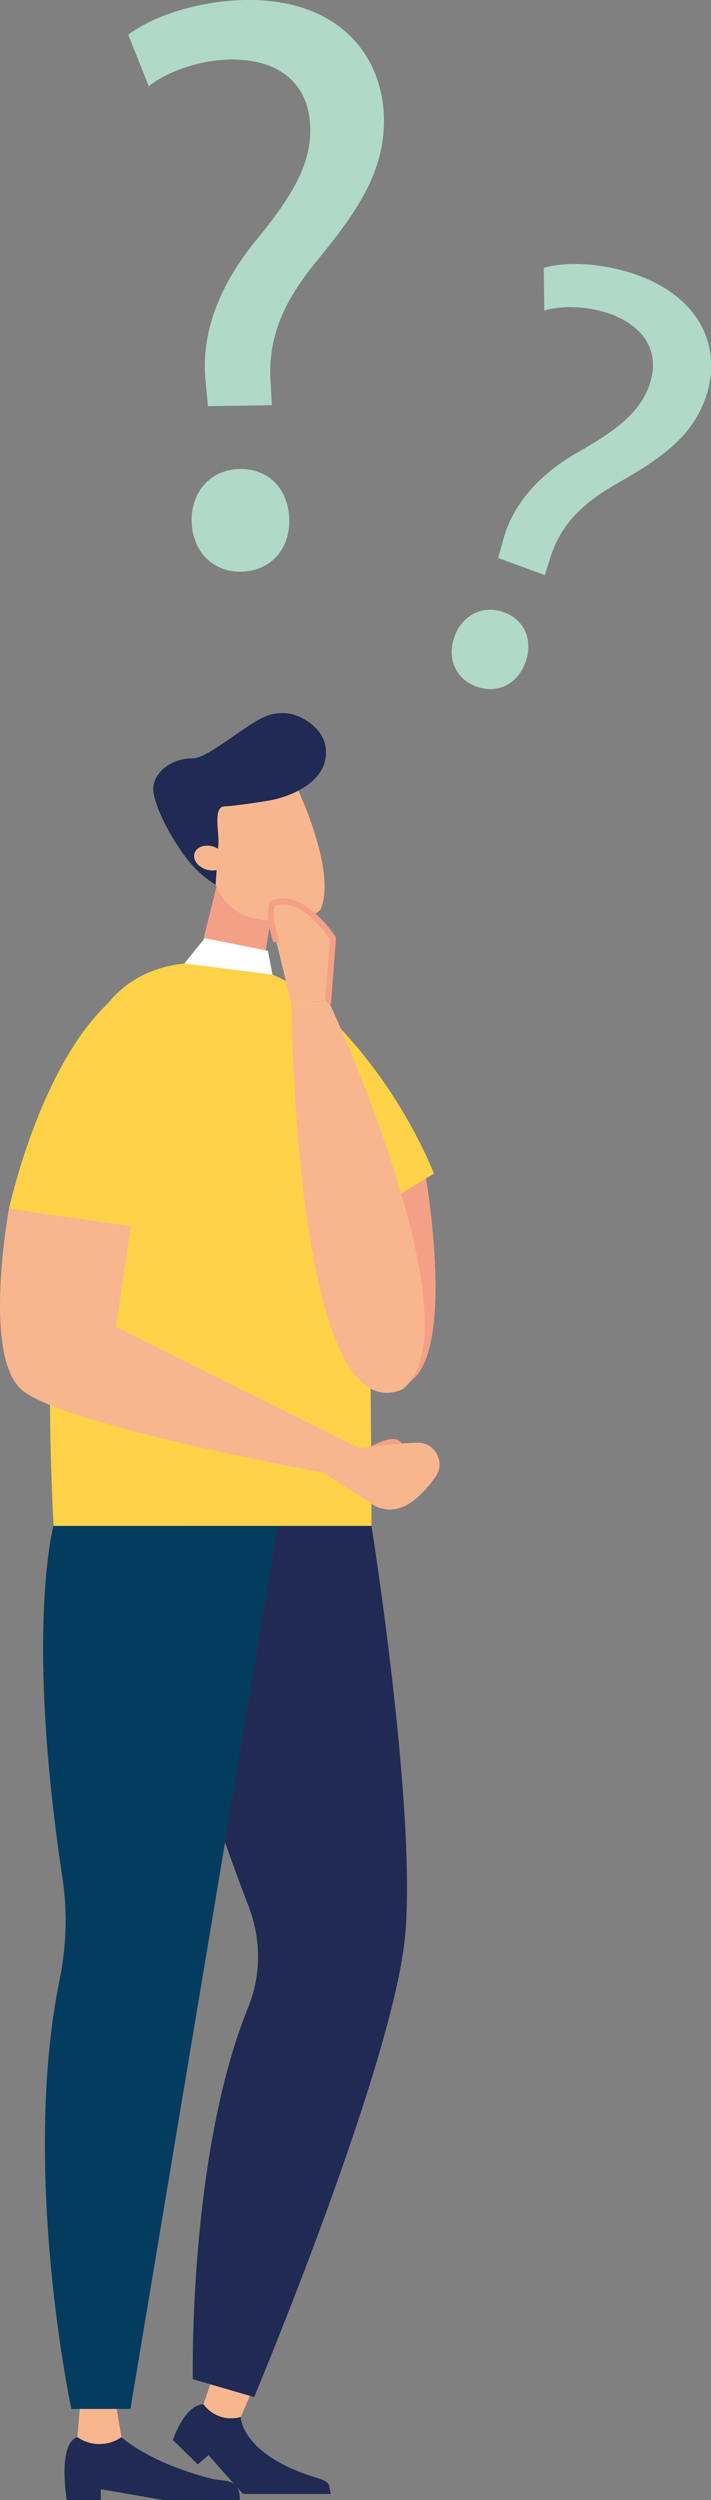 <?xml version="1.0" encoding="UTF-8"?><svg id="_レイヤー_2" xmlns="http://www.w3.org/2000/svg" viewBox="0 0 58.89 206.95"><rect x="0" y="0" width="58.89" height="206.95" fill="#808080" stroke="none"/><defs><style>.cls-1{fill:#f4a086;}.cls-2{fill:#fff;}.cls-3{fill:#033c5e;}.cls-4{fill:#ffd247;}.cls-5{fill:#f8b68f;}.cls-6{fill:#202a53;}.cls-7{fill:#b0d9c8;}</style></defs><g id="_饑1"><polygon class="cls-1" points="22.5 75.59 21.56 81.49 15.92 81.52 18.16 72.45 22.5 75.59"/><path class="cls-5" d="M24.88,76.04c.72-.16,1.36-.39,1.66-.74,1.5-3.41-2.4-11.09-2.4-11.09l-3.58-.77-3.71,3.43.79,5.5c.21,1.47,1.18,2.73,2.59,3.4h0c1.48.5,3.1.62,4.65.28Z"/><path class="cls-6" d="M18.09,69.82c.06-.96-.46-3.05.5-3.07.7-.02,3.05-.36,3.83-.51,1.87-.35,5.06-1.72,4.52-4.56-.27-1.42-1.88-2.39-2.82-2.58-.93-.2-1.89,0-2.71.48-1.92,1.11-4.35,3.21-5.48,3.2-1.9-.02-3.52,1.4-3.2,2.95.34,1.66,1.68,3.99,2.8,5.42.65.83,1.44,1.53,2.33,2.09h0l.23-3.41Z"/><path class="cls-5" d="M16.23,70.39c.35-.45,1.14-.52,1.77-.17.63.35.86,1,.52,1.44-.35.45-1.14.53-1.77.17-.63-.35-.86-1-.51-1.44Z"/><path class="cls-4" d="M17.91,79.69c-11.32-.63-12.27,9.43-13.22,20.37-1.09,12.55-.25,26.25-.25,26.25h26.33s0-11.66-.28-23.33c-.27-11.31-.61-22.63-12.58-23.3Z"/><path class="cls-1" d="M29.36,120.54s2.59-1.79,3.55-1.36.2,2.22.2,2.22l-3.75-.86Z"/><path class="cls-5" d="M10.84,101.48l-1.23,8.34,20.16,10.05-2.2,2.18s-22.64-4.08-25.84-7.07c-3.2-2.99-.98-14.95-.98-14.95l10.09,1.44Z"/><path class="cls-1" d="M33.42,114.65c4.62-1.63,1.8-17.51,1.8-17.51l-2.73-.03s-3.69,19.17.93,17.54Z"/><path class="cls-5" d="M26.34,121.63l4.75,3.05c1.91.88,3.6-.49,4.98-2.43.85-1.2-.02-2.85-1.49-2.83-1.71.03-3.78.37-4.81.44l-3.43,1.76Z"/><path class="cls-4" d="M35.94,97.15l-3.22,1.94s-13.6-22-6.88-16.21c7.01,6.05,10.1,14.27,10.1,14.27Z"/><path class="cls-6" d="M19.94,200.07s.01,3.15,6.35,5.05c1.3.39.88.77,1.12,1.32h-7.29l-2.85-3.21-.89.76-2.06-2.02s.96-2.93,2.53-2.95c1.29.44,3.09,1.05,3.09,1.05Z"/><path class="cls-5" d="M21.12,197.34l-1.18,2.73h0c-1.08.31-2.24-.04-2.96-.9l-.13-.15.96-2.81,3.32,1.13Z"/><path class="cls-4" d="M.75,100.04s4.32-20.09,14.53-19.62c10.21.47-4.44,21.07-4.44,21.07l-10.09-1.44Z"/><path class="cls-5" d="M33.36,114.99c6.4-5.17-6.17-32.18-6.17-32.18l-3.05.31s.23,35.81,9.22,31.87Z"/><polygon class="cls-2" points="22.57 80.68 22.19 78.7 16.96 77.66 15.27 79.75 22.57 80.68"/><path class="cls-5" d="M27.19,82.81l.39-5.15s-2.57-3.94-5-2.88c-.45,1.08.33,3.25.33,3.25l1.24,5.08,3.05-.31Z"/><path class="cls-6" d="M30.77,126.31s3.67,23.01,2.81,33.66c-.86,10.64-12.53,38.45-12.53,38.45l-5.08-1.48s-.38-18.6,4.6-30.82c1.09-2.68,1.05-5.68,0-8.38-4.09-10.6-5.69-17.65-5.69-17.65l.39-13.78h15.5Z"/><path class="cls-1" d="M26.86,82.6h.09s.37-4.87.37-4.87c-.34-.5-2.53-3.52-4.55-2.76-.27.84.17,2.43.38,3.01v.06c-.16-.05-.34-.07-.53-.09-.17-.54-.68-2.27-.27-3.26l.04-.09.09-.04c2.59-1.12,5.2,2.81,5.3,2.97l.05.07-.41,5.44-.3.03c-.07-.16-.15-.32-.25-.47Z"/><path class="cls-6" d="M10.05,201.74s2.27,2.11,7.45,3.43c1.14.29,2.37-.1,2.37,1.78h-6.29l-5.23-.9v.9h-2.82s-.79-4.62.86-5.21h3.65Z"/><path class="cls-5" d="M9.5,198.42l.56,3.32h0c-1.03.71-2.38.76-3.46.12l-.19-.12.28-3.32h2.82Z"/><path class="cls-3" d="M23.02,126.31l-12.22,73.09h-4.89s-4.21-19.69-.96-35.59c.56-2.76.64-5.6.22-8.38-3.1-20.53-.74-29.12-.74-29.12h18.58Z"/><path class="cls-7" d="M41.26,46.19l.37-1.32c.68-2.77,2.64-5.36,6.19-7.41,3.18-1.8,5.12-3.27,5.93-5.49.92-2.51-.04-4.77-3.13-5.96-1.78-.65-3.97-.78-5.54-.3l-.04-3.54c2.06-.59,5.16-.34,7.78.61,5.67,2.08,6.95,6.52,5.58,10.27-1.23,3.35-3.99,5.08-7.39,7.03-3.11,1.77-4.7,3.65-5.47,6.22l-.42,1.3-3.85-1.41ZM37.64,52.7c.67-1.82,2.37-2.65,4.1-2.02,1.73.63,2.44,2.35,1.77,4.17-.63,1.73-2.26,2.64-4.08,1.97-1.73-.63-2.42-2.4-1.79-4.12Z"/><path class="cls-7" d="M17.22,33.62l-.16-1.76c-.46-3.66.7-7.69,4.03-11.82,3-3.65,4.66-6.33,4.61-9.38-.05-3.47-2.26-5.74-6.55-5.74-2.45.04-5.15.9-6.83,2.21l-1.7-4.26C12.84,1.21,16.69.06,20.3,0c7.81-.12,11.42,4.65,11.5,9.81.07,4.62-2.46,7.99-5.66,11.91-2.93,3.58-3.97,6.59-3.72,10.05l.1,1.77-5.3.08ZM15.87,43.16c-.04-2.51,1.63-4.31,4.01-4.34,2.38-.04,4.04,1.7,4.08,4.22.04,2.38-1.5,4.24-4.01,4.28-2.38.04-4.04-1.77-4.07-4.15Z"/></g></svg>